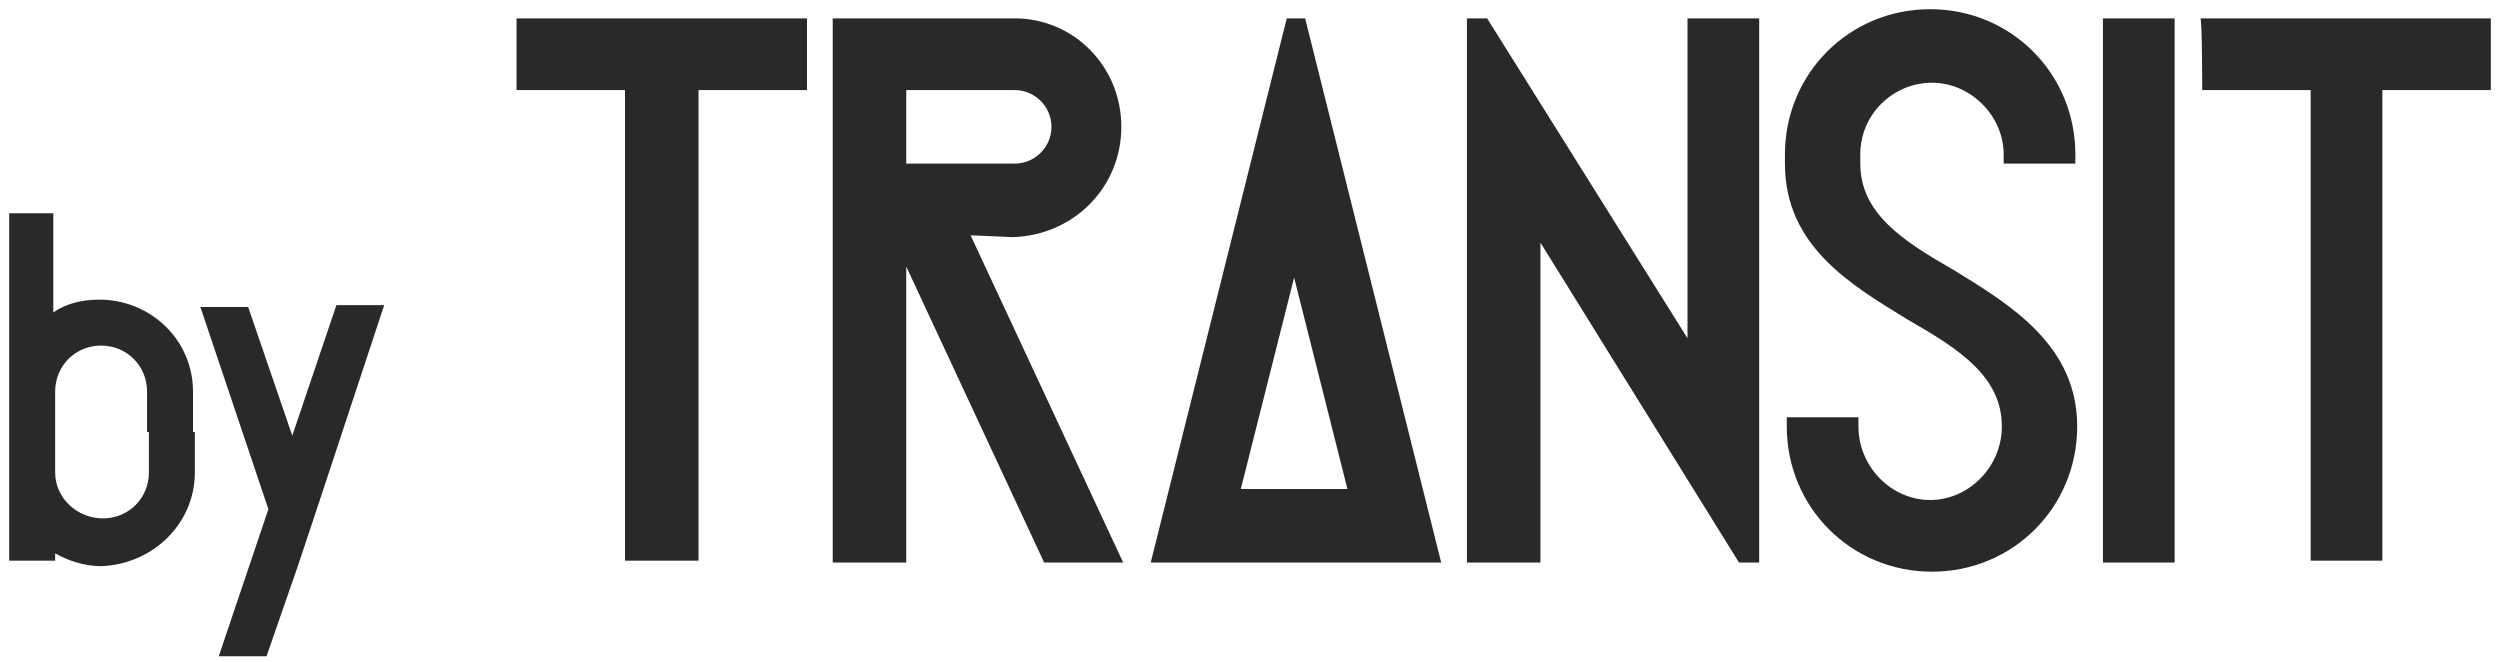 <?xml version="1.0" encoding="utf-8"?>
<!-- Generator: Adobe Illustrator 28.1.0, SVG Export Plug-In . SVG Version: 6.00 Build 0)  -->
<svg version="1.1" id="object" xmlns="http://www.w3.org/2000/svg" xmlns:xlink="http://www.w3.org/1999/xlink" x="0px" y="0px"
	 viewBox="0 0 136 36" style="enable-background:new 0 0 136 36;" xml:space="preserve">
<style type="text/css">
	.st0{fill:#292929;}
</style>
<path class="st0" d="M20.9,16.6h-2.6l-2.4,7.1l-2.4-7h-2.6l3.7,11l-2.7,8h2.6l1.7-4.9l1-3v0L20.9,16.6L20.9,16.6z M10.6,25.7v-2.2
	H8.1v2.2c0,1.4-1.1,2.5-2.5,2.5S3,27.1,3,25.7v-4.4c0-1.4,1.1-2.5,2.5-2.5s2.5,1.1,2.5,2.5v2.2h2.5v-2.2c0-2.8-2.3-5-5.1-5
	c-0.9,0-1.8,0.2-2.5,0.7v-5.4H0.5v9.8l0,0v2.2l0,0v2.2l0,0v4.7H3v-0.4c0.7,0.4,1.6,0.7,2.5,0.7C8.3,30.7,10.6,28.5,10.6,25.7"/>
<path class="st0" d="M114.4,1h3.9v29.6h-3.9V1z M105,0.5c-4.4,0-7.9,3.5-7.9,7.9v0.5c0,4.5,3.6,6.6,6.7,8.5c2.8,1.6,5.1,3.1,5.1,5.8
	c0,2.2-1.8,4-3.9,4s-3.9-1.8-3.9-4v-0.5h-3.9v0.5c0,4.4,3.5,7.9,7.9,7.9s7.9-3.5,7.9-7.9s-3.6-6.6-6.7-8.5c-2.8-1.6-5.1-3.1-5.1-5.8
	V8.4c0-2.2,1.8-3.9,3.9-3.9s3.9,1.8,3.9,3.9v0.5h3.9V8.4C112.9,4,109.4,0.5,105,0.5 M79.9,30.6h3.9V13.2l10.8,17.4h1.1V1h-3.9v17.4
	L80.9,1h-1.1V30.6L79.9,30.6z M119.8,4.9h5.9v25.6h3.9V4.9h5.9V1h-15.8C119.8,1,119.8,4.9,119.8,4.9z M28.1,4.9H34v25.6h4V4.9h5.9V1
	H28.1C28.1,1,28.1,4.9,28.1,4.9z M73.3,26.6l-2.9-11.5l-2.9,11.5C67.6,26.6,73.3,26.6,73.3,26.6z M62.6,30.6L70,1h1l7.4,29.6H62.6
	L62.6,30.6z M49.3,4.9v4h5.9c1.1,0,2-0.9,2-2s-0.9-2-2-2L49.3,4.9L49.3,4.9z M52.8,12.8l8.3,17.8h-4.3l-7.5-16.1v16.1h-4V1h9.9
	C58.4,1,61,3.6,61,6.9c0,3.3-2.6,5.9-5.9,6L52.8,12.8L52.8,12.8z"/>
</svg>

